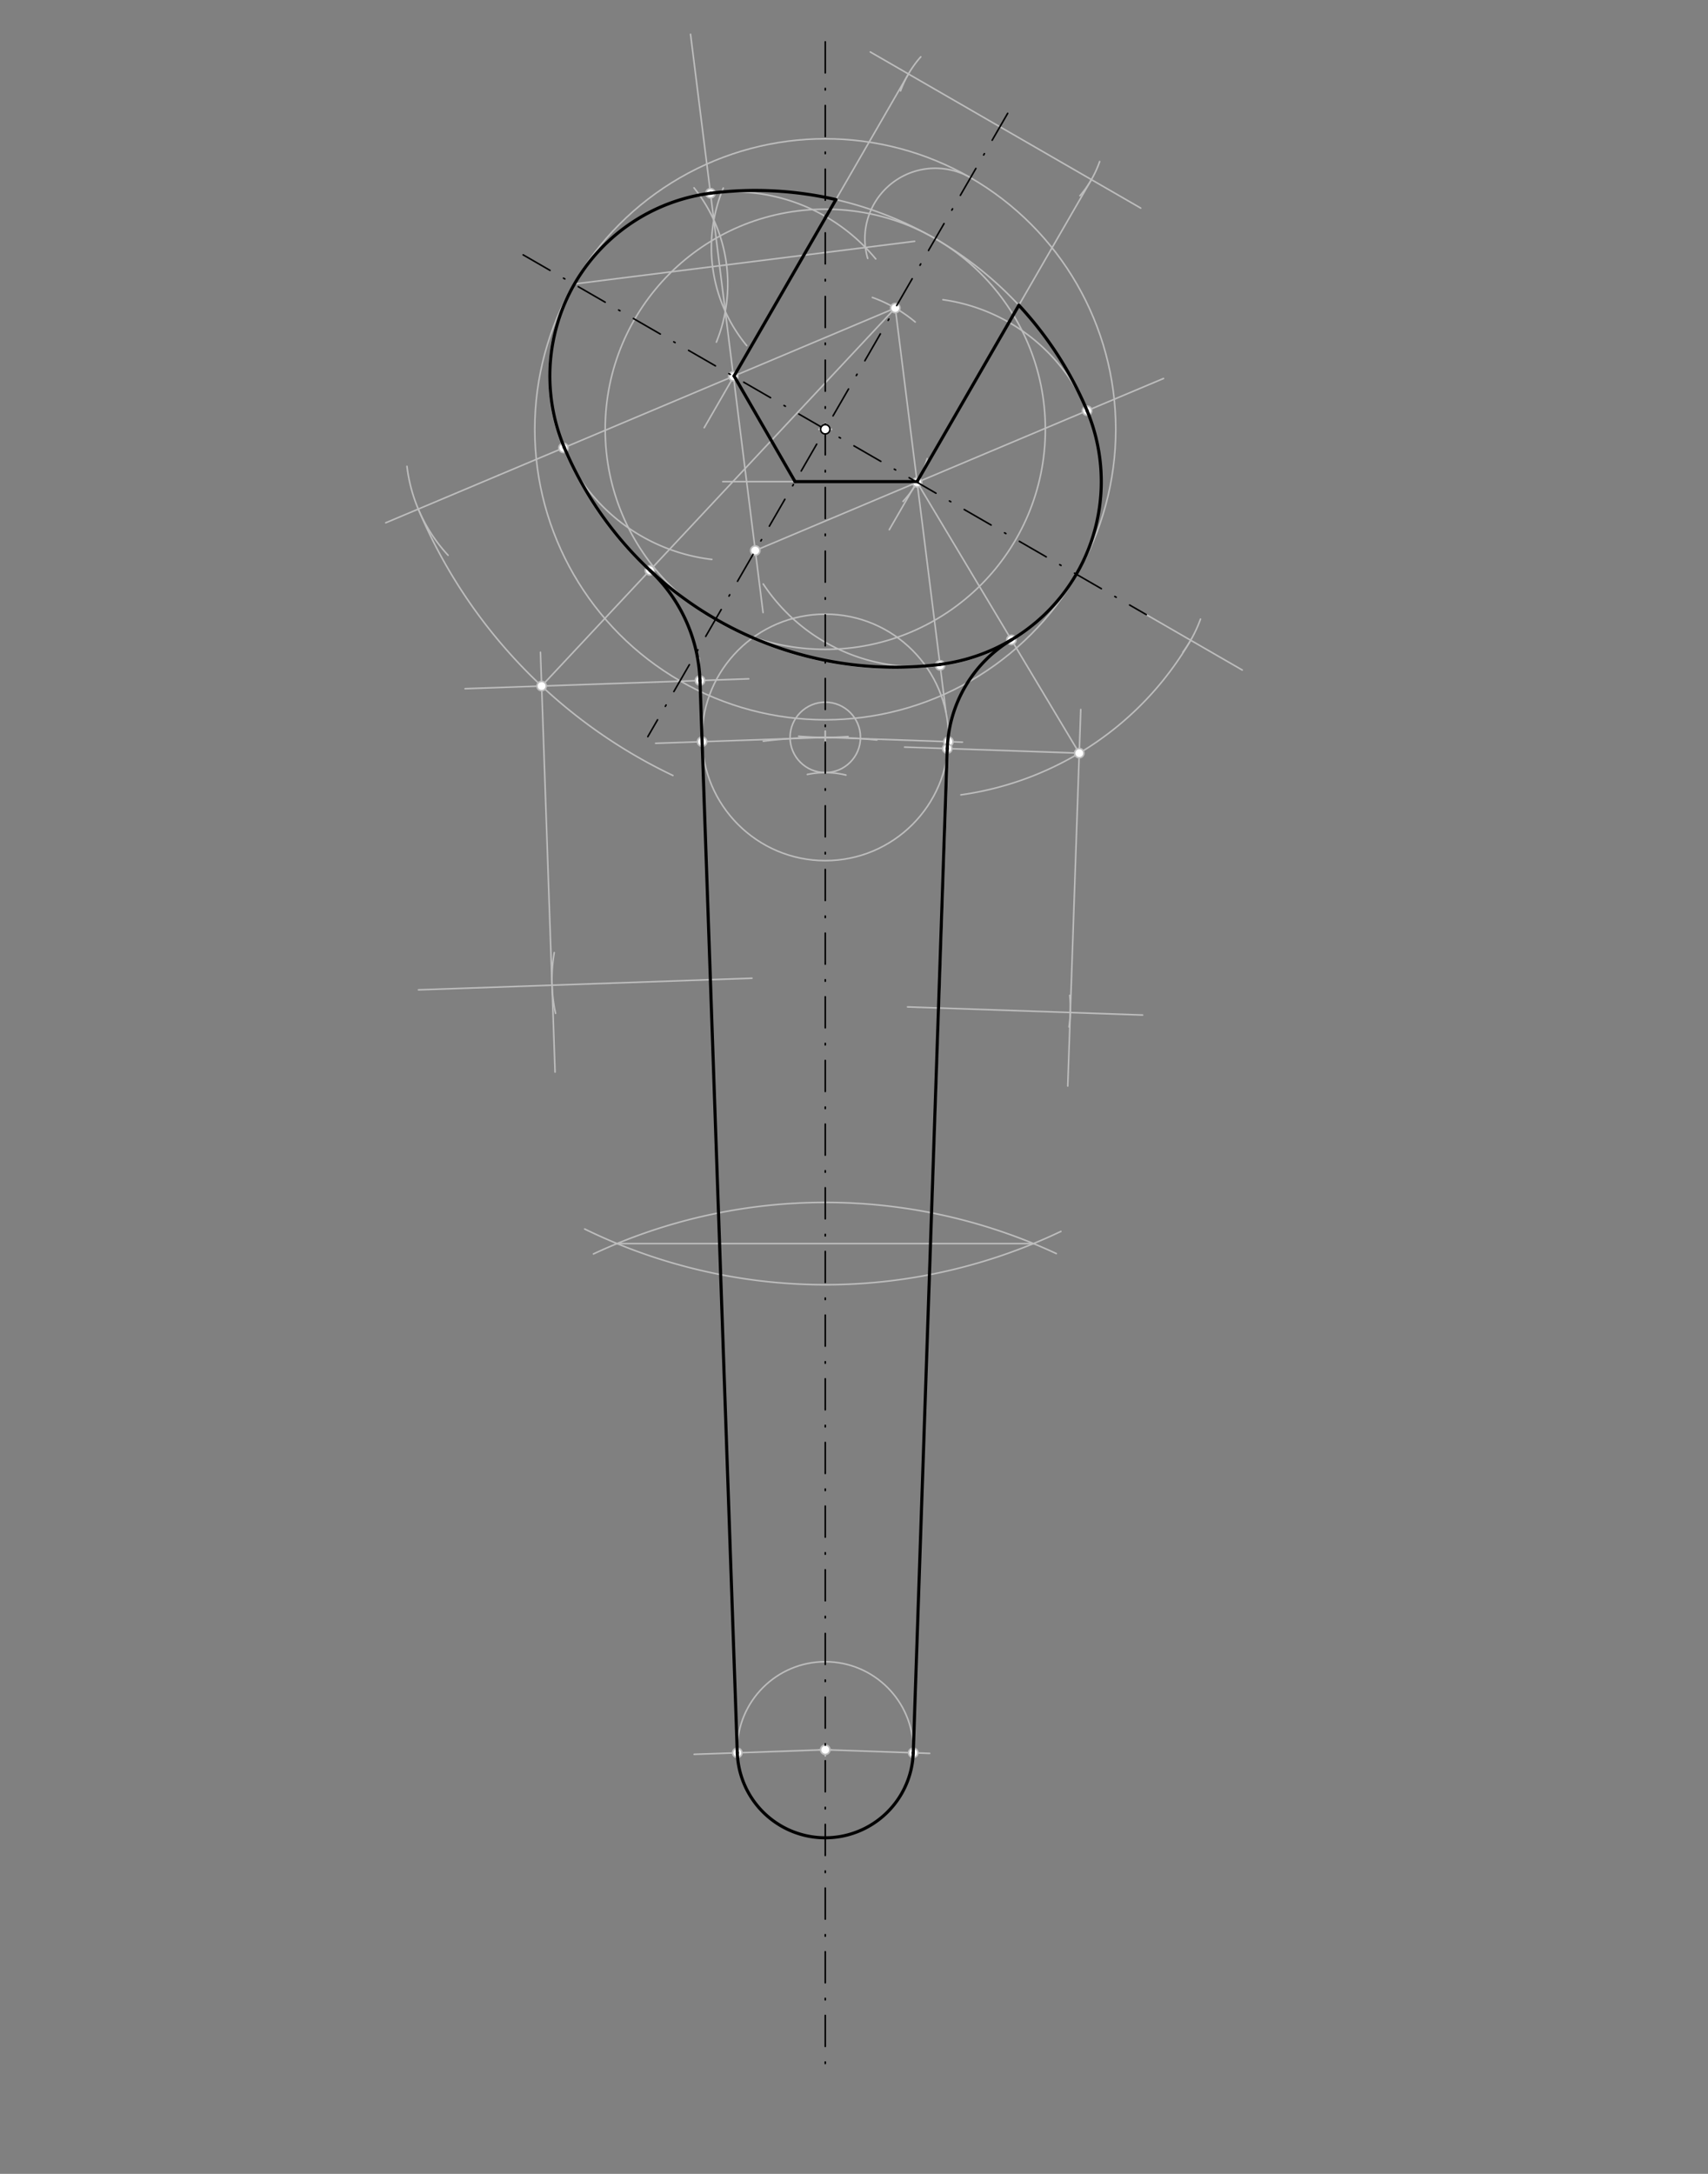 <svg xmlns="http://www.w3.org/2000/svg" class="svg--816" height="100%" preserveAspectRatio="xMidYMid meet" viewBox="0 0 1100 1400" width="100%"><rect x="0" y="0" width="1100" height="1400" fill="#808080" stroke="none"/><defs><marker id="marker-arrow" markerHeight="16" markerUnits="userSpaceOnUse" markerWidth="24" orient="auto-start-reverse" refX="24" refY="4" viewBox="0 0 24 8"><path d="M 0 0 L 24 4 L 0 8 z" stroke="inherit"></path></marker></defs><g class="aux-layer--949"><g class="element--733"><g class="center--a87"><line x1="527.5" y1="276.469" x2="535.5" y2="276.469" stroke="#BDBDBD" stroke-width="1" stroke-linecap="round"></line><line x1="531.5" y1="272.469" x2="531.5" y2="280.469" stroke="#BDBDBD" stroke-width="1" stroke-linecap="round"></line><circle class="hit--87b" cx="531.5" cy="276.469" r="4" stroke="none" fill="transparent"></circle></g><circle cx="531.5" cy="276.469" fill="none" r="141.732" stroke="#BDBDBD" stroke-dasharray="none" stroke-width="1"></circle></g><g class="element--733"><g class="center--a87"><line x1="527.5" y1="276.469" x2="535.5" y2="276.469" stroke="#BDBDBD" stroke-width="1" stroke-linecap="round"></line><line x1="531.5" y1="272.469" x2="531.5" y2="280.469" stroke="#BDBDBD" stroke-width="1" stroke-linecap="round"></line><circle class="hit--87b" cx="531.5" cy="276.469" r="4" stroke="none" fill="transparent"></circle></g><circle cx="531.5" cy="276.469" fill="none" r="187.087" stroke="#BDBDBD" stroke-dasharray="none" stroke-width="1"></circle></g><g class="element--733"><line stroke="#BDBDBD" stroke-dasharray="none" stroke-linecap="round" stroke-width="1" x1="589.049" x2="369.478" y1="155.395" y2="182.925"></line></g><g class="element--733"><path d="M 625.043 114.447 A 45.354 45.354 0 0 0 558.821 166.407" fill="none" stroke="#BDBDBD" stroke-dasharray="none" stroke-linecap="round" stroke-width="1"></path></g><g class="element--733"><path d="M 446.965 120.966 A 99.213 99.213 0 0 1 461.364 220.344" fill="none" stroke="#BDBDBD" stroke-dasharray="none" stroke-linecap="round" stroke-width="1"></path></g><g class="element--733"><path d="M 465.827 121.103 A 99.213 99.213 0 0 0 480.906 222.592" fill="none" stroke="#BDBDBD" stroke-dasharray="none" stroke-linecap="round" stroke-width="1"></path></g><g class="element--733"><line stroke="#BDBDBD" stroke-dasharray="none" stroke-linecap="round" stroke-width="1" x1="444.729" x2="491.424" y1="22.07" y2="394.481"></line></g><g class="element--733"><path d="M 561.826 191.557 A 90.165 90.165 0 0 1 589.422 207.369" fill="none" stroke="#BDBDBD" stroke-dasharray="none" stroke-linecap="round" stroke-width="1"></path></g><g class="element--733"><path d="M 597.147 295.342 A 68.307 68.307 0 0 1 581.587 322.913" fill="none" stroke="#BDBDBD" stroke-dasharray="none" stroke-linecap="round" stroke-width="1"></path></g><g class="element--733"><path d="M 458.463 360.281 A 118.78 118.78 0 1 1 563.989 166.75" fill="none" stroke="#BDBDBD" stroke-dasharray="none" stroke-linecap="round" stroke-width="1"></path></g><g class="element--733"><path d="M 607.282 193.012 A 118.78 118.78 0 1 1 491.547 376.091" fill="none" stroke="#BDBDBD" stroke-dasharray="none" stroke-linecap="round" stroke-width="1"></path></g><g class="element--733"><line stroke="#BDBDBD" stroke-dasharray="none" stroke-linecap="round" stroke-width="1" x1="486.418" x2="749.35" y1="354.554" y2="243.739"></line></g><g class="element--733"><line stroke="#BDBDBD" stroke-dasharray="none" stroke-linecap="round" stroke-width="1" x1="576.582" x2="321.111" y1="198.384" y2="306.054"></line></g><g class="element--733"><line stroke="#BDBDBD" stroke-dasharray="none" stroke-linecap="round" stroke-width="1" x1="576.582" x2="609.198" y1="198.384" y2="458.507"></line></g><g class="element--733"><path d="M 457.567 124.458 A 231.897 231.897 0 0 1 700.111 264.491" fill="none" stroke="#BDBDBD" stroke-dasharray="none" stroke-linecap="round" stroke-width="1"></path></g><g class="element--733"><path d="M 362.889 288.446 A 231.897 231.897 0 0 0 605.433 428.479" fill="none" stroke="#BDBDBD" stroke-dasharray="none" stroke-linecap="round" stroke-width="1"></path></g><g class="element--733"><line stroke="#BDBDBD" stroke-dasharray="none" stroke-linecap="round" stroke-width="1" x1="560.5" x2="734.649" y1="33.469" y2="134.014"></line></g><g class="element--733"><path d="M 592.999 36.606 A 68.031 68.031 0 0 0 579.983 58.56" fill="none" stroke="#BDBDBD" stroke-dasharray="none" stroke-linecap="round" stroke-width="1"></path></g><g class="element--733"><path d="M 708.223 104.024 A 68.031 68.031 0 0 1 695.514 126.065" fill="none" stroke="#BDBDBD" stroke-dasharray="none" stroke-linecap="round" stroke-width="1"></path></g><g class="element--733"><line stroke="#BDBDBD" stroke-dasharray="none" stroke-linecap="round" stroke-width="1" x1="585.055" x2="453.534" y1="47.646" y2="275.447"></line></g><g class="element--733"><line stroke="#BDBDBD" stroke-dasharray="none" stroke-linecap="round" stroke-width="1" x1="702.889" x2="572.722" y1="115.677" y2="341.133"></line></g><g class="element--733"><line stroke="#BDBDBD" stroke-dasharray="none" stroke-linecap="round" stroke-width="1" x1="590.599" x2="465.5" y1="310.17" y2="310.17"></line></g><g class="element--733"><path d="M 514.354 474.152 A 198.425 198.425 0 0 0 546.194 474.349" fill="none" stroke="#BDBDBD" stroke-dasharray="none" stroke-linecap="round" stroke-width="1"></path></g><g class="element--733"><g class="center--a87"><line x1="527.5" y1="474.894" x2="535.5" y2="474.894" stroke="#BDBDBD" stroke-width="1" stroke-linecap="round"></line><line x1="531.5" y1="470.894" x2="531.5" y2="478.894" stroke="#BDBDBD" stroke-width="1" stroke-linecap="round"></line><circle class="hit--87b" cx="531.5" cy="474.894" r="4" stroke="none" fill="transparent"></circle></g><circle cx="531.5" cy="474.894" fill="none" r="79.37" stroke="#BDBDBD" stroke-dasharray="none" stroke-width="1"></circle></g><g class="element--733"><g class="center--a87"><line x1="527.5" y1="1126.862" x2="535.5" y2="1126.862" stroke="#BDBDBD" stroke-width="1" stroke-linecap="round"></line><line x1="531.5" y1="1122.862" x2="531.5" y2="1130.862" stroke="#BDBDBD" stroke-width="1" stroke-linecap="round"></line><circle class="hit--87b" cx="531.5" cy="1126.862" r="4" stroke="none" fill="transparent"></circle></g><circle cx="531.5" cy="1126.862" fill="none" r="56.693" stroke="#BDBDBD" stroke-dasharray="none" stroke-width="1"></circle></g><g class="element--733"><path d="M 382.203 807.557 A 352.485 352.485 0 0 1 680.294 807.322" fill="none" stroke="#BDBDBD" stroke-dasharray="none" stroke-linecap="round" stroke-width="1"></path></g><g class="element--733"><path d="M 683.25 793.041 A 352.485 352.485 0 0 1 376.551 791.495" fill="none" stroke="#BDBDBD" stroke-dasharray="none" stroke-linecap="round" stroke-width="1"></path></g><g class="element--733"><line stroke="#BDBDBD" stroke-dasharray="none" stroke-linecap="round" stroke-width="1" x1="397.411" x2="665.589" y1="800.878" y2="800.878"></line></g><g class="element--733"><path d="M 519.936 498.763 A 56.693 56.693 0 0 1 544.817 499.157" fill="none" stroke="#BDBDBD" stroke-dasharray="none" stroke-linecap="round" stroke-width="1"></path></g><g class="element--733"><g class="center--a87"><line x1="527.5" y1="474.894" x2="535.5" y2="474.894" stroke="#BDBDBD" stroke-width="1" stroke-linecap="round"></line><line x1="531.5" y1="470.894" x2="531.5" y2="478.894" stroke="#BDBDBD" stroke-width="1" stroke-linecap="round"></line><circle class="hit--87b" cx="531.5" cy="474.894" r="4" stroke="none" fill="transparent"></circle></g><circle cx="531.5" cy="474.894" fill="none" r="22.677" stroke="#BDBDBD" stroke-dasharray="none" stroke-width="1"></circle></g><g class="element--733"><path d="M 491.608 477.344 A 325.984 325.984 0 0 1 564.717 476.591" fill="none" stroke="#BDBDBD" stroke-dasharray="none" stroke-linecap="round" stroke-width="1"></path></g><g class="element--733"><line stroke="#BDBDBD" stroke-dasharray="none" stroke-linecap="round" stroke-width="1" x1="531.5" x2="422.23" y1="474.894" y2="478.697"></line></g><g class="element--733"><line stroke="#BDBDBD" stroke-dasharray="none" stroke-linecap="round" stroke-width="1" x1="531.5" x2="619.831" y1="474.894" y2="477.968"></line></g><g class="element--733"><line stroke="#BDBDBD" stroke-dasharray="none" stroke-linecap="round" stroke-width="1" x1="531.5" x2="447.059" y1="1126.862" y2="1129.801"></line></g><g class="element--733"><line stroke="#BDBDBD" stroke-dasharray="none" stroke-linecap="round" stroke-width="1" x1="531.5" x2="598.753" y1="1126.862" y2="1129.203"></line></g><g class="element--733"><line stroke="#BDBDBD" stroke-dasharray="none" stroke-linecap="round" stroke-width="1" x1="610.822" x2="588.159" y1="477.655" y2="1128.834"></line></g><g class="element--733"><line stroke="#BDBDBD" stroke-dasharray="none" stroke-linecap="round" stroke-width="1" x1="452.178" x2="474.841" y1="477.655" y2="1128.834"></line></g><g class="element--733"><path d="M 773.157 398.706 A 85.039 85.039 0 0 1 761.838 419.985" fill="none" stroke="#BDBDBD" stroke-dasharray="none" stroke-linecap="round" stroke-width="1"></path></g><g class="element--733"><line stroke="#BDBDBD" stroke-dasharray="none" stroke-linecap="round" stroke-width="1" x1="738.254" x2="800.05" y1="395.838" y2="431.516"></line></g><g class="element--733"><path d="M 766.823 412.333 A 203.696 203.696 0 0 1 618.859 511.896" fill="none" stroke="#BDBDBD" stroke-dasharray="none" stroke-linecap="round" stroke-width="1"></path></g><g class="element--733"><line stroke="#BDBDBD" stroke-dasharray="none" stroke-linecap="round" stroke-width="1" x1="584.5" x2="735.872" y1="648.469" y2="653.698"></line></g><g class="element--733"><path d="M 688.959 641.002 A 85.039 85.039 0 0 1 688.475 661.321" fill="none" stroke="#BDBDBD" stroke-dasharray="none" stroke-linecap="round" stroke-width="1"></path></g><g class="element--733"><line stroke="#BDBDBD" stroke-dasharray="none" stroke-linecap="round" stroke-width="1" x1="687.665" x2="696.042" y1="699.405" y2="456.933"></line></g><g class="element--733"><line stroke="#BDBDBD" stroke-dasharray="none" stroke-linecap="round" stroke-width="1" x1="695.071" x2="582.58" y1="485.035" y2="481.149"></line></g><g class="element--733"><line stroke="#BDBDBD" stroke-dasharray="none" stroke-linecap="round" stroke-width="1" x1="590.655" x2="695.071" y1="310.622" y2="485.035"></line></g><g class="element--733"><path d="M 262.092 300.306 A 102.047 102.047 0 0 0 288.579 357.591" fill="none" stroke="#BDBDBD" stroke-dasharray="none" stroke-linecap="round" stroke-width="1"></path></g><g class="element--733"><line stroke="#BDBDBD" stroke-dasharray="none" stroke-linecap="round" stroke-width="1" x1="321.111" x2="248.434" y1="306.054" y2="336.684"></line></g><g class="element--733"><path d="M 269.385 327.854 A 333.366 333.366 0 0 0 433.368 499.42" fill="none" stroke="#BDBDBD" stroke-dasharray="none" stroke-linecap="round" stroke-width="1"></path></g><g class="element--733"><line stroke="#BDBDBD" stroke-dasharray="none" stroke-linecap="round" stroke-width="1" x1="269.5" x2="484.275" y1="637.469" y2="629.994"></line></g><g class="element--733"><path d="M 356.962 613.51 A 102.047 102.047 0 0 0 357.798 652.621" fill="none" stroke="#BDBDBD" stroke-dasharray="none" stroke-linecap="round" stroke-width="1"></path></g><g class="element--733"><line stroke="#BDBDBD" stroke-dasharray="none" stroke-linecap="round" stroke-width="1" x1="357.474" x2="348.064" y1="690.435" y2="420.041"></line></g><g class="element--733"><line stroke="#BDBDBD" stroke-dasharray="none" stroke-linecap="round" stroke-width="1" x1="576.582" x2="348.822" y1="198.384" y2="441.813"></line></g><g class="element--733"><line stroke="#BDBDBD" stroke-dasharray="none" stroke-linecap="round" stroke-width="1" x1="299.537" x2="482.211" y1="443.528" y2="437.171"></line></g><g class="element--733"><line stroke="#BDBDBD" stroke-dasharray="none" stroke-linecap="round" stroke-width="1" x1="452.178" x2="450.302" y1="477.655" y2="423.754"></line></g><g class="element--733"><circle cx="472.345" cy="242.315" r="3" stroke="#BDBDBD" stroke-width="1" fill="#ffffff"></circle>}</g><g class="element--733"><circle cx="486.418" cy="354.554" r="3" stroke="#BDBDBD" stroke-width="1" fill="#ffffff"></circle>}</g><g class="element--733"><circle cx="576.582" cy="198.384" r="3" stroke="#BDBDBD" stroke-width="1" fill="#ffffff"></circle>}</g><g class="element--733"><circle cx="590.655" cy="310.622" r="3" stroke="#BDBDBD" stroke-width="1" fill="#ffffff"></circle>}</g><g class="element--733"><circle cx="457.567" cy="124.458" r="3" stroke="#BDBDBD" stroke-width="1" fill="#ffffff"></circle>}</g><g class="element--733"><circle cx="700.111" cy="264.491" r="3" stroke="#BDBDBD" stroke-width="1" fill="#ffffff"></circle>}</g><g class="element--733"><circle cx="605.433" cy="428.479" r="3" stroke="#BDBDBD" stroke-width="1" fill="#ffffff"></circle>}</g><g class="element--733"><circle cx="362.889" cy="288.446" r="3" stroke="#BDBDBD" stroke-width="1" fill="#ffffff"></circle>}</g><g class="element--733"><circle cx="531.5" cy="1126.862" r="3" stroke="#BDBDBD" stroke-width="1" fill="#ffffff"></circle>}</g><g class="element--733"><circle cx="452.178" cy="477.655" r="3" stroke="#BDBDBD" stroke-width="1" fill="#ffffff"></circle>}</g><g class="element--733"><circle cx="610.822" cy="477.655" r="3" stroke="#BDBDBD" stroke-width="1" fill="#ffffff"></circle>}</g><g class="element--733"><circle cx="474.841" cy="1128.834" r="3" stroke="#BDBDBD" stroke-width="1" fill="#ffffff"></circle>}</g><g class="element--733"><circle cx="588.159" cy="1128.834" r="3" stroke="#BDBDBD" stroke-width="1" fill="#ffffff"></circle>}</g><g class="element--733"><circle cx="695.071" cy="485.035" r="3" stroke="#BDBDBD" stroke-width="1" fill="#ffffff"></circle>}</g><g class="element--733"><circle cx="610.082" cy="482.099" r="3" stroke="#BDBDBD" stroke-width="1" fill="#ffffff"></circle>}</g><g class="element--733"><circle cx="651.39" cy="412.072" r="3" stroke="#BDBDBD" stroke-width="1" fill="#ffffff"></circle>}</g><g class="element--733"><circle cx="348.822" cy="441.813" r="3" stroke="#BDBDBD" stroke-width="1" fill="#ffffff"></circle>}</g><g class="element--733"><circle cx="450.807" cy="438.264" r="3" stroke="#BDBDBD" stroke-width="1" fill="#ffffff"></circle>}</g><g class="element--733"><circle cx="418.542" cy="367.297" r="3" stroke="#BDBDBD" stroke-width="1" fill="#ffffff"></circle>}</g></g><g class="main-layer--75a"><g class="element--733"><line stroke="#000000" stroke-dasharray="20, 10, 1, 10" stroke-linecap="round" stroke-width="1" x1="531.5" x2="531.5" y1="26.937" y2="1332.938"></line></g><g class="element--733"><line stroke="#000000" stroke-dasharray="20, 10, 1, 10" stroke-linecap="round" stroke-width="1" x1="648.982" x2="417.214" y1="72.984" y2="474.417"></line></g><g class="element--733"><line stroke="#000000" stroke-dasharray="20, 10, 1, 10" stroke-linecap="round" stroke-width="1" x1="336.929" x2="738.254" y1="164.133" y2="395.838"></line></g><g class="element--733"><line stroke="#000000" stroke-dasharray="none" stroke-linecap="round" stroke-width="2" x1="590.914" x2="512.043" y1="310.17" y2="310.17"></line></g><g class="element--733"><line stroke="#000000" stroke-dasharray="none" stroke-linecap="round" stroke-width="2" x1="512.043" x2="472.765" y1="310.17" y2="242.138"></line></g><g class="element--733"><line stroke="#000000" stroke-dasharray="none" stroke-linecap="round" stroke-width="2" x1="472.765" x2="538.347" y1="242.138" y2="128.546"></line></g><g class="element--733"><line stroke="#000000" stroke-dasharray="none" stroke-linecap="round" stroke-width="2" x1="590.599" x2="656.181" y1="310.17" y2="196.577"></line></g><g class="element--733"><path d="M 656.181 196.577 A 231.897 231.897 0 0 1 700.111 264.491" fill="none" stroke="#000000" stroke-dasharray="none" stroke-linecap="round" stroke-width="2"></path></g><g class="element--733"><path d="M 538.347 128.546 A 231.897 231.897 0 0 0 457.567 124.458" fill="none" stroke="#000000" stroke-dasharray="none" stroke-linecap="round" stroke-width="2"></path></g><g class="element--733"><path d="M 457.567 124.458 A 118.657 118.657 0 0 0 363.422 288.222" fill="none" stroke="#000000" stroke-dasharray="none" stroke-linecap="round" stroke-width="2"></path></g><g class="element--733"><path d="M 700.111 264.491 A 118.657 118.657 0 0 1 605.361 427.905" fill="none" stroke="#000000" stroke-dasharray="none" stroke-linecap="round" stroke-width="2"></path></g><g class="element--733"><path d="M 363.422 288.222 A 231.319 231.319 0 0 0 605.361 427.905" fill="none" stroke="#000000" stroke-dasharray="none" stroke-linecap="round" stroke-width="2"></path></g><g class="element--733"><path d="M 651.39 412.072 A 85.039 85.039 0 0 0 610.082 482.099" fill="none" stroke="#000000" stroke-dasharray="none" stroke-linecap="round" stroke-width="2"></path></g><g class="element--733"><line stroke="#000000" stroke-dasharray="none" stroke-linecap="round" stroke-width="2" x1="610.082" x2="588.159" y1="482.099" y2="1128.834"></line></g><g class="element--733"><path d="M 418.542 367.297 A 102.047 102.047 0 0 1 450.807 438.264" fill="none" stroke="#000000" stroke-dasharray="none" stroke-linecap="round" stroke-width="2"></path></g><g class="element--733"><line stroke="#000000" stroke-dasharray="none" stroke-linecap="round" stroke-width="2" x1="450.807" x2="474.841" y1="438.264" y2="1128.834"></line></g><g class="element--733"><path d="M 474.841 1128.834 A 56.693 56.693 0 0 0 588.159 1128.834" fill="none" stroke="#000000" stroke-dasharray="none" stroke-linecap="round" stroke-width="2"></path></g><g class="element--733"><circle cx="531.5" cy="276.469" r="3" stroke="#000000" stroke-width="1" fill="#ffffff"></circle>}</g></g><g class="snaps-layer--ac6"></g><g class="temp-layer--52d"></g></svg>